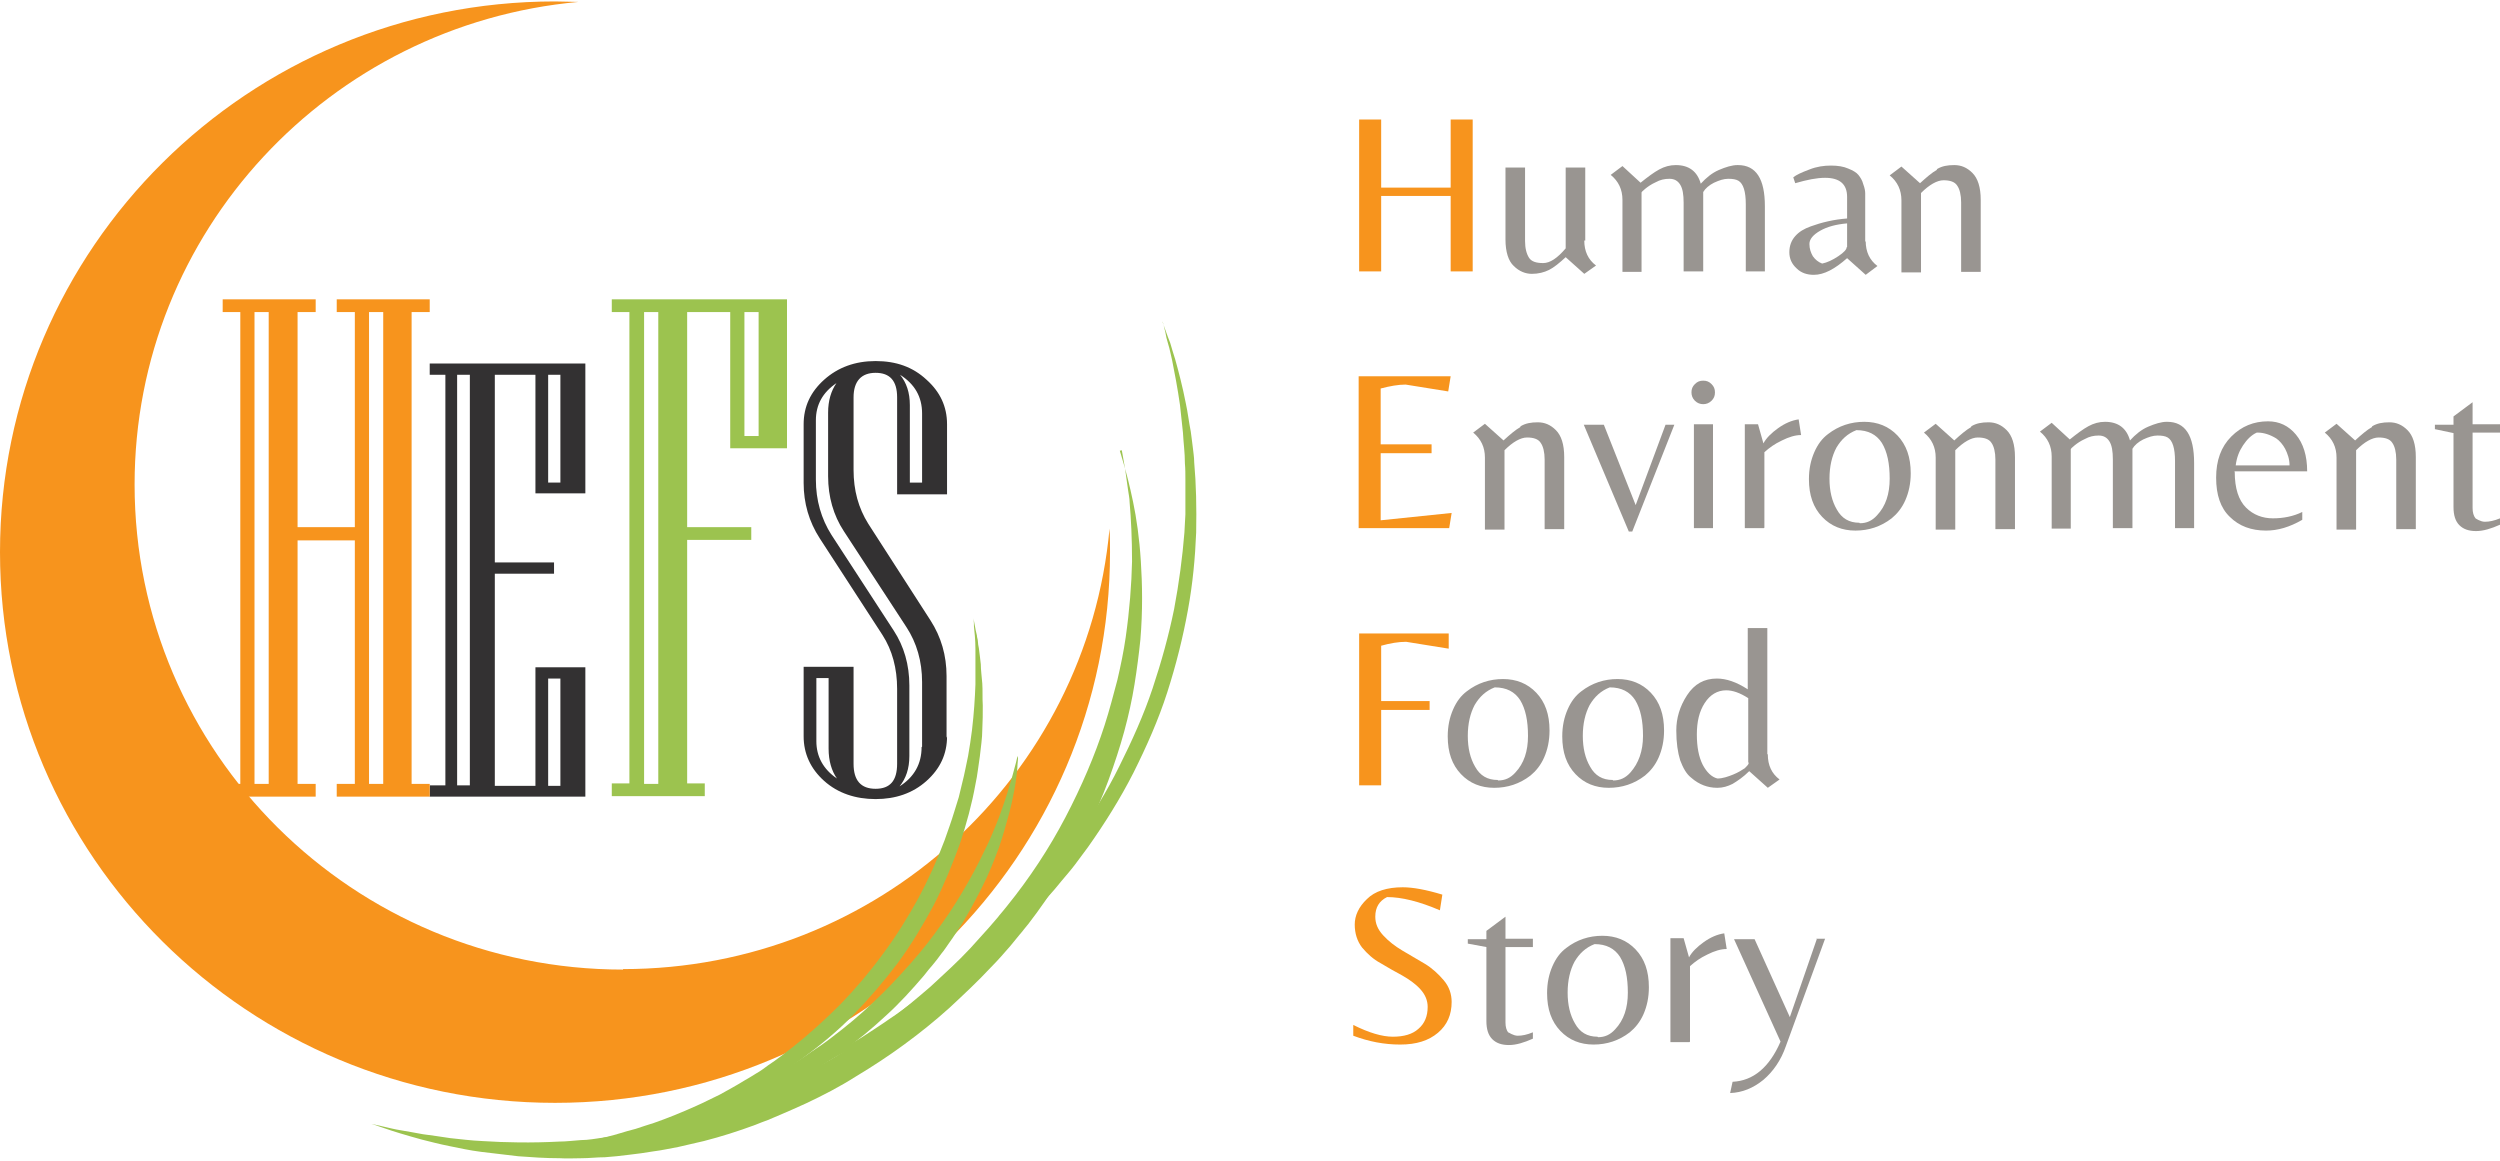 <svg width="872" height="405" viewBox="0 0 872 405" fill="none" xmlns="http://www.w3.org/2000/svg">
<g clip-path="url(#clip0_2010_36)">
<path d="M204.172 277.865H149.886V273.935H155.349V130.723H149.886V126.793H204.172V172.08H186.76V130.723H172.591V196.177H193.247V200.107H172.591V274.106H186.76V232.749H204.172V278.036V277.865ZM163.884 274.106V130.723H159.446V273.935H163.884V274.106ZM195.466 168.321V130.723H191.198V168.321H195.466ZM195.466 274.106V236.679H191.198V274.106H195.466Z" fill="#333132"/>
<path d="M330.329 256.845C330.329 262.997 327.939 268.124 323.159 272.397C318.379 276.669 312.404 278.72 305.405 278.72C298.406 278.72 292.26 276.669 287.48 272.397C282.7 268.124 280.31 262.827 280.31 256.845V232.578H297.723V266.415C297.723 272.226 300.283 275.131 305.405 275.131C310.526 275.131 312.916 272.226 312.916 266.415V240.268C312.916 233.091 311.209 226.767 307.795 221.47L285.944 187.803C282.188 181.992 280.31 175.498 280.31 168.492V147.984C280.31 141.832 282.7 136.705 287.48 132.432C292.26 128.16 298.235 125.938 305.405 125.938C312.575 125.938 318.379 127.989 323.159 132.432C327.939 136.705 330.329 141.832 330.329 147.984V172.422H312.916V138.585C312.916 132.774 310.355 130.04 305.405 130.04C300.454 130.04 297.723 132.945 297.723 138.585V163.877C297.723 171.055 299.43 177.207 302.844 182.676L324.525 216.343C328.28 222.153 330.158 228.647 330.158 235.825V257.358L330.329 256.845ZM321.623 260.434V237.876C321.623 230.698 319.745 224.204 316.16 218.735L294.308 185.239C290.724 179.771 288.846 173.277 288.846 166.099V143.882C288.846 139.781 289.87 136.363 291.748 133.629C286.968 136.876 284.578 141.148 284.578 146.617V167.295C284.578 174.473 286.456 180.967 290.041 186.607L311.721 219.931C315.306 225.4 317.184 231.894 317.184 239.072V263.681C317.184 268.124 315.989 271.542 313.77 274.277C318.891 271.03 321.452 266.415 321.452 260.605L321.623 260.434ZM291.919 271.542C290.041 268.808 289.016 265.39 289.016 261.118V236.508H284.749V258.554C284.749 263.852 287.139 268.295 291.919 271.542ZM321.623 168.321V144.224C321.623 138.414 319.062 133.97 313.94 130.723C316.16 133.458 317.355 136.876 317.355 141.319V168.321H321.623Z" fill="#333132"/>
<path d="M217.317 338.192C123.254 338.192 46.946 262.485 46.946 169.004C46.946 80.822 115.06 8.532 201.782 0.671C199.051 0.671 196.32 0.5 193.588 0.5C86.722 0.5 0 86.461 0 192.588C0 298.715 86.722 384.676 193.588 384.676C300.454 384.676 387.176 298.715 387.176 192.588C387.176 189.854 387.176 187.119 387.005 184.385C379.153 270.517 306.258 338.021 217.317 338.021V338.192Z" fill="#F7941D"/>
<path d="M205.879 398.006C205.879 398.006 206.904 397.835 208.611 397.322C210.318 396.81 213.049 396.297 216.293 395.272C218 394.759 219.707 394.246 221.756 393.734C223.804 393.05 225.853 392.366 228.072 391.683C232.511 390.145 237.632 388.094 242.924 385.702C245.655 384.505 248.216 383.138 251.118 381.771C253.85 380.233 256.752 378.695 259.483 376.986C261.02 376.131 262.385 375.277 263.751 374.422C265.287 373.568 266.653 372.542 268.019 371.517C270.921 369.637 273.652 367.416 276.554 365.194C282.188 360.751 287.822 355.624 293.114 350.326C298.406 344.857 303.356 339.047 307.966 332.723C312.575 326.571 316.672 319.906 320.257 313.412C323.842 306.747 326.915 299.911 329.475 293.075C330.67 289.658 331.865 286.41 332.89 282.993C333.402 281.284 333.914 279.745 334.426 278.037C334.767 276.328 335.28 274.789 335.621 273.08C336.475 269.833 336.987 266.757 337.67 263.681C338.182 260.605 338.694 257.529 339.035 254.624C339.718 248.813 340.06 243.515 340.23 238.73C340.23 236.338 340.23 234.116 340.23 232.065C340.23 230.015 340.23 228.135 340.23 226.426C340.23 223.008 339.889 220.273 339.718 218.564C339.718 216.685 339.547 215.659 339.547 215.659C339.547 215.659 339.718 216.685 340.06 218.394C340.23 219.248 340.401 220.444 340.742 221.641C340.742 222.324 341.084 223.008 341.084 223.691C341.084 224.375 341.255 225.229 341.425 226.084C341.596 227.793 341.937 229.673 342.108 231.723C342.108 233.774 342.45 235.996 342.62 238.388C342.791 240.781 342.62 243.344 342.791 246.079C342.791 248.813 342.791 251.548 342.62 254.624C342.62 257.529 342.108 260.605 341.767 263.852C341.596 265.39 341.255 267.099 341.084 268.637C340.913 270.175 340.572 271.884 340.23 273.593C339.035 280.258 337.157 287.265 334.767 294.443C332.207 301.449 329.305 308.627 325.72 315.634C321.964 322.641 317.867 329.476 313.087 335.971C308.307 342.294 303.015 348.446 297.552 354.086C292.089 359.725 285.944 364.681 279.969 369.124C273.823 373.568 267.848 377.498 261.702 380.575C260.166 381.429 258.63 382.113 257.264 382.967C255.728 383.651 254.362 384.334 252.825 385.189C249.923 386.385 247.021 387.752 244.29 388.778C241.388 389.803 238.827 390.828 236.266 391.683C233.535 392.366 231.145 393.221 228.755 393.905C226.365 394.417 224.146 394.93 222.097 395.443C220.049 395.784 218.171 396.126 216.464 396.468C215.61 396.468 214.757 396.81 214.074 396.981C213.391 396.981 212.537 397.152 212.025 397.322C210.659 397.322 209.635 397.664 208.611 397.664C206.733 397.835 205.709 398.006 205.709 398.006H205.879Z" fill="#9CC34F"/>
<path d="M355.082 264.365C355.082 264.365 355.082 265.219 354.911 266.586C354.911 268.124 354.57 270.346 354.229 273.08C354.058 274.448 353.716 275.986 353.375 277.695C353.034 279.404 352.692 281.113 352.18 282.993C351.156 286.752 349.961 291.196 348.424 295.639C346.717 300.253 344.839 305.038 342.279 309.994C339.718 314.95 336.987 320.248 333.572 325.204C332.719 326.571 331.865 327.767 331.012 328.964C330.158 330.16 329.305 331.527 328.28 332.723C327.427 333.92 326.402 335.287 325.378 336.483C324.354 337.679 323.33 338.876 322.305 340.243C318.208 345.028 313.77 349.984 308.819 354.427C304.039 358.871 299.088 362.972 293.796 366.732C288.675 370.663 283.212 373.739 277.92 376.815C272.628 379.72 267.336 382.454 262.214 384.676C257.093 386.898 252.142 388.778 247.533 390.316C245.143 390.999 243.095 391.854 240.875 392.366C238.656 392.879 236.608 393.392 234.73 393.905C230.974 394.93 227.56 395.443 224.828 396.126C222.097 396.639 219.878 396.981 218.341 397.152C216.805 397.322 216.122 397.493 216.122 397.493C216.122 397.493 216.805 397.322 218.341 396.81C219.707 396.468 221.926 395.613 224.487 394.93C227.218 393.904 230.462 393.05 234.047 391.683C235.925 390.999 237.803 390.316 239.851 389.461C241.9 388.607 243.948 387.752 246.167 386.898C248.387 386.043 250.606 384.847 252.996 383.822C255.386 382.796 257.776 381.6 260.166 380.404C265.117 378.011 270.067 375.106 275.189 372.03C277.579 370.492 280.139 368.954 282.7 367.074C285.261 365.365 287.821 363.656 290.211 361.776C295.162 358.016 299.942 354.086 304.551 349.642C309.16 345.37 313.428 340.756 317.525 336.141C321.622 331.527 325.378 326.742 328.792 321.786C332.207 317.001 335.109 312.216 337.84 307.431C340.572 302.646 342.791 298.031 344.839 293.759C346.717 289.487 348.424 285.385 349.619 281.796C350.302 279.916 350.814 278.207 351.326 276.669C351.839 275.131 352.18 273.593 352.692 272.226C353.375 269.492 354.058 267.441 354.399 265.903C354.741 264.536 354.911 263.681 354.911 263.681L355.082 264.365Z" fill="#9CC34F"/>
<path d="M390.59 157.212C390.59 157.212 391.102 158.921 391.956 161.827C392.81 164.732 394.005 169.175 395.2 174.986C396.395 180.625 397.419 187.632 397.931 195.835C398.443 203.867 398.614 213.096 397.76 223.179C397.248 228.135 396.565 233.432 395.712 238.73C394.858 244.028 393.663 249.497 392.127 255.136C390.59 260.776 388.713 266.415 386.664 272.055C384.615 277.695 382.055 283.505 379.323 289.145C373.69 300.424 366.861 311.703 358.667 322.299L357.131 324.179C357.131 324.179 356.106 325.546 355.594 326.058L352.521 329.818C350.302 332.382 348.083 334.945 345.693 337.338C341.084 342.294 336.133 346.908 331.182 351.522C321.11 360.58 310.014 368.612 298.576 375.448C292.943 379.036 286.968 382.113 281.164 384.847C278.091 386.214 275.189 387.581 272.287 388.778C270.75 389.461 269.384 389.974 267.848 390.657C266.312 391.17 264.775 391.854 263.409 392.366C257.435 394.588 251.46 396.468 245.485 398.006C242.412 398.69 239.51 399.373 236.608 400.057C233.705 400.569 230.803 401.253 227.901 401.595C224.999 402.107 222.268 402.449 219.366 402.791C216.634 403.133 213.732 403.475 211.001 403.646C208.269 403.646 205.538 403.987 202.977 403.987C200.417 403.987 197.685 404.158 195.295 403.987C190.174 403.987 185.394 403.646 180.785 403.304C176.175 402.791 171.908 402.278 167.81 401.766C163.713 401.253 159.958 400.399 156.543 399.715C153.129 399.031 149.886 398.177 147.154 397.493C141.521 395.955 137.082 394.588 134.18 393.563C131.278 392.537 129.571 392.025 129.571 392.025C129.571 392.025 131.278 392.366 134.18 393.05C135.716 393.392 137.594 393.904 139.814 394.246C142.033 394.588 144.594 395.101 147.496 395.613C150.398 395.955 153.471 396.468 157.056 396.981C160.47 397.322 164.225 397.835 168.323 398.006C176.346 398.519 185.394 398.69 195.124 398.177C197.514 398.177 200.075 397.835 202.636 397.664C205.196 397.664 207.757 397.152 210.318 396.81C212.879 396.468 215.61 396.126 218.341 395.613C221.073 395.272 223.633 394.588 226.536 394.075C237.461 391.854 248.899 388.436 260.166 383.992C271.433 379.549 282.7 373.91 293.626 367.245C299.088 363.998 304.38 360.238 309.502 356.478C314.623 352.547 319.574 348.446 324.525 344.174C329.305 339.73 334.085 335.458 338.523 330.673C340.742 328.28 342.791 325.888 344.839 323.666L348.083 319.906C348.083 319.906 349.107 318.539 349.619 318.026L351.156 316.146C359.179 306.234 366.008 295.81 371.641 285.043C377.275 274.277 381.884 263.51 385.298 252.915C387.005 247.617 388.371 242.319 389.737 237.192C390.932 232.065 391.956 227.109 392.639 222.324C394.005 212.754 394.687 203.696 394.858 195.835C394.858 187.974 394.517 180.967 394.005 175.157C394.005 173.789 393.663 172.422 393.492 171.055C393.322 169.859 393.151 168.662 392.98 167.466C392.639 165.245 392.468 163.365 392.127 161.827C391.615 158.75 391.273 157.042 391.273 157.042L390.59 157.212Z" fill="#9CC34F"/>
<path d="M405.442 112.096C405.442 112.096 405.784 113.292 406.637 115.514C406.979 116.539 407.491 117.906 408.174 119.615C408.686 121.324 409.198 123.204 409.881 125.255C411.076 129.527 412.442 134.654 413.637 140.806C414.319 143.883 414.661 147.13 415.344 150.547C415.514 152.256 415.856 153.965 416.027 155.845C416.197 157.554 416.539 159.434 416.539 161.314C417.221 168.833 417.392 177.036 417.222 185.752C416.88 194.468 416.027 203.696 414.319 212.925C412.612 222.324 410.222 231.894 407.149 241.465C404.077 251.035 399.98 260.263 395.37 269.492C390.761 278.549 385.298 287.265 379.494 295.468C377.958 297.519 376.592 299.399 375.055 301.449C373.519 303.5 371.983 305.209 370.276 307.26C367.203 311.19 363.788 314.608 360.716 318.197C359.179 319.906 357.472 321.615 355.765 323.324C354.058 324.862 352.521 326.571 350.814 328.109C349.107 329.647 347.4 331.185 345.693 332.553C344.839 333.236 343.986 334.091 343.303 334.774C342.449 335.458 341.596 336.141 340.742 336.825C334.084 342.294 327.256 347.25 320.94 351.522C317.696 353.573 314.794 355.624 311.721 357.503C308.648 359.212 305.917 360.921 303.185 362.46C300.454 363.998 297.893 365.194 295.503 366.561C293.113 367.757 290.894 368.954 289.016 369.979C284.919 371.859 281.846 373.226 279.627 374.251C277.408 375.277 276.213 375.789 276.213 375.789C276.213 375.789 277.408 375.106 279.456 374.081C281.505 372.884 284.578 371.175 288.504 369.124C290.382 367.928 292.431 366.732 294.65 365.365C296.869 363.998 299.43 362.63 301.99 360.921C304.551 359.212 307.283 357.503 310.185 355.453C313.087 353.573 315.989 351.351 319.062 349.13C319.745 348.617 320.598 348.104 321.452 347.421C322.135 346.908 322.988 346.224 323.671 345.712C325.207 344.515 326.744 343.319 328.28 341.952C331.524 339.559 334.597 336.654 337.84 333.92C338.694 333.236 339.547 332.553 340.401 331.869C341.254 331.185 341.937 330.331 342.791 329.647C344.327 328.109 346.034 326.571 347.571 325.033C349.278 323.495 350.814 321.786 352.351 320.248C353.887 318.539 355.594 317.001 357.131 315.121C360.203 311.532 363.447 308.114 366.349 304.355C367.886 302.475 369.422 300.595 370.788 298.715C372.153 296.664 373.69 294.784 375.055 292.734C380.689 284.701 385.981 276.328 390.42 267.27C394.858 258.383 398.955 249.326 402.028 240.097C405.101 230.869 407.662 221.641 409.539 212.412C411.247 203.355 412.442 194.297 413.124 185.752C413.295 183.701 413.295 181.48 413.466 179.429C413.466 178.404 413.466 177.378 413.466 176.353C413.466 175.328 413.466 174.302 413.466 173.277C413.466 171.226 413.466 169.346 413.466 167.295C413.466 165.416 413.466 163.536 413.295 161.656C413.295 157.896 412.783 154.307 412.612 150.889C412.271 147.471 411.929 144.224 411.588 141.319C410.734 135.338 409.71 130.04 408.857 125.767C408.344 123.717 408.003 121.666 407.491 120.128C406.979 118.419 406.637 117.052 406.467 115.855C405.954 113.634 405.613 112.437 405.613 112.437L405.442 112.096Z" fill="#9CC34F"/>
<path d="M149.886 277.866H117.45V273.422H123.767V188.486H103.793V273.422H110.11V277.866H77.674V273.422H83.82V108.849H77.674V104.405H110.11V108.849H103.793V183.872H123.767V108.849H117.45V104.405H149.886V108.849H143.569V273.422H149.886V277.866ZM93.721 273.422V108.849H88.771V273.422H93.721ZM133.668 273.422V108.849H128.717V273.422H133.668Z" fill="#F7941D"/>
<path d="M274.506 156.358H254.703V108.849H239.68V183.872H262.044V188.316H239.68V273.251H245.826V277.695H213.391V273.251H219.536V108.849H213.391V104.405H274.506V156.358ZM229.608 273.422V108.849H224.658V273.422H229.608ZM264.604 152.085V108.849H259.654V152.085H264.604Z" fill="#9CC34F"/>
<path d="M481.751 68.346V94.664H474.069V41.686H481.751V65.441H505.992V41.686H513.674V94.664H505.992V68.346H481.751Z" fill="#F7941D"/>
<path d="M552.597 83.898C552.597 87.657 553.962 90.563 556.694 92.613L552.597 95.519L546.109 89.708C543.89 91.759 542.012 93.297 540.305 94.151C538.598 95.006 536.55 95.519 534.33 95.519C532.111 95.519 529.892 94.664 528.014 92.784C526.136 91.075 525.112 87.828 525.112 83.556V58.434H531.94V84.069C531.94 86.632 532.452 88.512 533.306 89.879C534.16 91.246 535.867 91.759 538.257 91.759C540.647 91.759 543.207 90.05 546.109 86.632V58.434H552.938V83.898H552.597Z" fill="#999591"/>
<path d="M606.2 57.58C612.517 57.58 615.59 62.365 615.59 71.935V94.664H608.932V71.251C608.932 66.808 608.078 64.074 606.371 63.048C605.518 62.536 604.323 62.365 602.786 62.365C601.25 62.365 599.713 62.877 597.836 63.732C596.128 64.586 594.763 65.783 594.08 66.979V94.664H587.251V70.739C587.251 67.833 586.91 65.783 586.056 64.415C585.203 63.048 584.008 62.365 582.301 62.365C580.594 62.365 579.057 62.706 577.521 63.561C575.984 64.245 574.789 65.099 573.936 65.783C573.082 66.466 572.57 66.979 572.57 67.15V94.835H565.912V69.713C565.912 66.124 564.547 63.219 561.815 60.998L565.912 57.921L572.229 63.732C574.789 61.681 576.838 60.143 578.716 59.118C580.594 58.092 582.471 57.58 584.52 57.58C589.129 57.58 592.031 59.801 593.226 64.074C595.104 62.023 597.153 60.314 599.543 59.289C601.933 58.263 604.152 57.58 606.03 57.58H606.2Z" fill="#999591"/>
<path d="M650.756 84.069C650.756 87.828 652.122 90.734 654.854 92.784L650.756 95.861L644.269 90.05C640.002 93.81 636.246 95.861 632.661 95.861C630.271 95.861 628.222 95.177 626.686 93.639C624.979 92.101 624.125 90.221 624.125 87.999C624.125 85.778 624.808 83.898 626.174 82.36C627.539 80.822 629.247 79.796 631.637 78.942C635.392 77.575 639.66 76.549 644.269 76.207V68.688C644.269 64.245 641.709 62.023 636.587 62.023C633.685 62.023 630.271 62.706 626.174 63.903L625.491 61.852C626.515 60.998 628.393 60.143 631.124 59.118C633.685 58.092 636.246 57.751 638.636 57.751C641.026 57.751 643.074 58.092 644.611 58.776C646.318 59.459 647.513 60.143 648.196 60.998C648.879 61.852 649.561 62.877 649.903 64.245C650.415 65.612 650.586 66.637 650.586 67.492C650.586 68.346 650.586 69.371 650.586 70.739V84.41L650.756 84.069ZM644.269 86.119V77.916C640.343 78.258 637.27 79.113 634.88 80.48C632.49 81.847 631.124 83.385 631.124 85.094C631.124 86.803 631.637 88.17 632.319 89.366C633.173 90.563 634.197 91.417 635.563 91.93C637.27 91.588 639.148 90.734 641.197 89.366C643.245 87.999 644.099 86.974 644.099 86.29L644.269 86.119Z" fill="#999591"/>
<path d="M675.68 58.947C677.388 57.921 679.265 57.58 681.655 57.58C684.045 57.58 686.094 58.434 687.972 60.314C689.85 62.194 690.874 65.27 690.874 69.713V94.835H684.045V70.568C684.045 68.004 683.533 65.954 682.68 64.757C681.826 63.39 680.119 62.877 677.9 62.877C675.68 62.877 672.949 64.415 670.047 67.321V95.006H663.218V69.884C663.218 66.295 661.853 63.39 659.121 61.168L663.218 58.092L669.706 63.903C671.925 61.852 673.973 60.143 675.51 59.289L675.68 58.947Z" fill="#999591"/>
<path d="M473.898 184.214V131.236H505.992L505.139 136.534L490.287 134.141C487.726 134.141 484.824 134.654 481.58 135.509V154.991H499.334V158.067H481.58V181.48L506.334 178.916L505.48 184.214H473.728H473.898Z" fill="#F7941D"/>
<path d="M530.404 148.667C532.111 147.642 533.989 147.3 536.379 147.3C538.769 147.3 540.818 148.155 542.695 150.035C544.573 151.915 545.597 154.991 545.597 159.434V184.556H538.769V160.288C538.769 157.725 538.257 155.674 537.403 154.478C536.55 153.111 534.843 152.598 532.623 152.598C530.404 152.598 527.673 154.136 524.771 157.041V184.727H517.942V159.605C517.942 156.016 516.576 153.111 513.845 150.889L517.942 147.813L524.429 153.623C526.648 151.573 528.697 149.864 530.233 149.009L530.404 148.667Z" fill="#999591"/>
<path d="M569.327 185.41H568.132L552.426 148.155H559.425L570.522 176.182L580.935 148.155H584.008L569.327 185.41Z" fill="#999591"/>
<path d="M589.983 136.876C589.983 135.679 590.324 134.825 591.178 133.97C592.031 133.116 592.885 132.774 594.08 132.774C595.275 132.774 596.129 133.116 596.982 133.97C597.836 134.825 598.177 135.679 598.177 136.876C598.177 138.072 597.836 138.926 596.982 139.781C596.129 140.635 595.104 140.977 594.08 140.977C593.056 140.977 592.031 140.635 591.178 139.781C590.324 138.926 589.983 137.901 589.983 136.876ZM590.836 184.214V147.984H597.494V184.214H590.836Z" fill="#999591"/>
<path d="M615.248 184.214H608.59V147.984H613.2L615.077 154.649C616.102 152.769 617.809 151.06 620.199 149.351C622.589 147.642 624.979 146.617 627.369 146.275L628.222 151.744C626.174 151.744 623.954 152.427 621.564 153.623C619.004 154.82 617.126 156.187 615.419 157.725V184.043L615.248 184.214Z" fill="#999591"/>
<path d="M650.244 147.129C654.853 147.129 658.78 148.667 661.853 151.914C664.925 155.162 666.462 159.434 666.462 165.074C666.462 168.662 665.779 171.739 664.584 174.473C663.389 177.207 661.682 179.258 659.804 180.796C656.048 183.701 651.781 185.068 647.171 185.068C642.562 185.068 638.636 183.53 635.563 180.283C632.49 177.036 630.954 172.764 630.954 167.124C630.954 163.535 631.636 160.459 632.831 157.725C634.026 154.991 635.563 152.94 637.611 151.402C641.367 148.497 645.635 147.129 650.244 147.129ZM648.708 182.505C651.098 182.505 652.976 181.651 654.683 179.771C657.755 176.524 659.121 172.251 659.121 166.953C659.121 161.656 658.268 157.554 656.39 154.478C654.512 151.573 651.61 150.035 647.513 150.035C644.44 151.231 642.221 153.282 640.514 156.187C638.977 159.092 638.124 162.681 638.124 166.953C638.124 171.226 638.977 174.815 640.684 177.72C642.391 180.796 644.952 182.334 648.537 182.334L648.708 182.505Z" fill="#999591"/>
<path d="M687.63 148.667C689.337 147.642 691.215 147.3 693.605 147.3C695.995 147.3 698.044 148.155 699.922 150.035C701.8 151.915 702.824 154.991 702.824 159.434V184.556H695.995V160.288C695.995 157.725 695.483 155.674 694.63 154.478C693.776 153.111 692.069 152.598 689.85 152.598C687.63 152.598 684.899 154.136 681.997 157.041V184.727H675.168V159.605C675.168 156.016 673.803 153.111 671.071 150.889L675.168 147.813L681.655 153.623C683.875 151.573 685.923 149.864 687.46 149.009L687.63 148.667Z" fill="#999591"/>
<path d="M755.916 147.129C762.232 147.129 765.305 151.915 765.305 161.485V184.214H758.647V160.801C758.647 156.358 757.793 153.623 756.086 152.598C755.233 152.085 754.038 151.914 752.501 151.914C750.965 151.914 749.428 152.427 747.551 153.282C745.844 154.136 744.478 155.332 743.795 156.529V184.214H736.966V160.288C736.966 157.383 736.625 155.332 735.771 153.965C734.918 152.598 733.723 151.914 732.016 151.914C730.309 151.914 728.772 152.256 727.236 153.111C725.699 153.794 724.504 154.649 723.651 155.332C722.797 156.016 722.285 156.529 722.285 156.7V184.385H715.627V159.263C715.627 155.674 714.262 152.769 711.53 150.547L715.627 147.471L721.944 153.282C724.504 151.231 726.553 149.693 728.431 148.667C730.309 147.642 732.186 147.129 734.235 147.129C738.844 147.129 741.746 149.351 742.941 153.623C744.819 151.573 746.868 149.864 749.258 148.838C751.648 147.813 753.867 147.129 755.745 147.129H755.916Z" fill="#999591"/>
<path d="M779.474 164.561C779.474 170.371 780.839 174.473 783.4 177.036C785.961 179.6 789.204 180.796 792.789 180.796C796.374 180.796 799.959 180.112 803.032 178.574V181.309C798.594 183.872 794.496 185.068 790.399 185.068C785.278 185.068 781.01 183.53 777.767 180.283C774.523 177.207 772.987 172.593 772.987 166.612C772.987 160.63 774.694 155.845 778.279 152.256C781.864 148.667 786.131 146.958 791.082 146.958C795.009 146.958 798.252 148.497 800.813 151.573C803.373 154.649 804.739 158.921 804.739 164.39H779.303L779.474 164.561ZM787.156 150.889C785.278 151.744 783.742 153.282 782.376 155.332C781.01 157.383 780.157 159.605 779.815 162.339H798.593C798.593 160.118 797.911 158.238 797.057 156.529C796.203 154.991 795.179 153.794 793.984 152.94C791.765 151.573 789.546 150.889 787.497 150.889H787.156Z" fill="#999591"/>
<path d="M827.444 148.667C829.151 147.642 831.029 147.3 833.419 147.3C835.809 147.3 837.857 148.155 839.735 150.035C841.613 151.915 842.637 154.991 842.637 159.434V184.556H835.809V160.288C835.809 157.725 835.297 155.674 834.443 154.478C833.59 153.111 831.882 152.598 829.663 152.598C827.444 152.598 824.712 154.136 821.81 157.041V184.727H814.982V159.605C814.982 156.016 813.616 153.111 810.885 150.889L814.982 147.813L821.469 153.623C823.688 151.573 825.737 149.864 827.273 149.009L827.444 148.667Z" fill="#999591"/>
<path d="M863.464 180.796C863.464 180.796 865.171 181.992 866.708 181.992C868.244 181.992 869.951 181.65 872 180.796V183.018C868.927 184.385 866.196 185.239 863.635 185.239C861.074 185.239 859.196 184.556 857.831 183.189C856.465 181.821 855.782 179.771 855.782 176.865V151.06L849.295 149.693V148.155H855.782V145.249L862.44 140.293V147.984H872V150.889H862.44V177.207C862.44 178.745 862.781 179.942 863.464 180.796Z" fill="#999591"/>
<path d="M481.751 244.541H498.651V247.617H481.751V273.935H474.069V220.957H505.309V226.255L490.457 223.862C487.726 223.862 484.824 224.375 481.751 225.229V244.711V244.541Z" fill="#F7941D"/>
<path d="M524.258 236.85C528.868 236.85 532.794 238.388 535.867 241.635C538.94 244.882 540.476 249.155 540.476 254.795C540.476 258.383 539.793 261.459 538.598 264.194C537.403 266.928 535.696 268.979 533.818 270.517C530.063 273.422 525.795 274.789 521.185 274.789C516.576 274.789 512.65 273.251 509.577 270.004C506.504 266.757 504.968 262.485 504.968 256.845C504.968 253.256 505.651 250.18 506.846 247.446C508.041 244.712 509.577 242.661 511.626 241.123C515.381 238.218 519.649 236.85 524.258 236.85ZM522.551 272.226C524.941 272.226 526.819 271.371 528.526 269.492C531.599 266.245 532.965 261.972 532.965 256.674C532.965 251.377 532.111 247.275 530.233 244.199C528.355 241.294 525.453 239.756 521.356 239.756C518.283 240.952 516.064 243.003 514.357 245.908C512.821 248.813 511.967 252.402 511.967 256.674C511.967 260.947 512.821 264.536 514.528 267.441C516.235 270.517 518.796 272.055 522.38 272.055L522.551 272.226Z" fill="#999591"/>
<path d="M564.205 236.85C568.814 236.85 572.741 238.388 575.814 241.635C578.886 244.882 580.423 249.155 580.423 254.795C580.423 258.383 579.74 261.459 578.545 264.194C577.35 266.928 575.643 268.979 573.765 270.517C570.009 273.422 565.741 274.789 561.132 274.789C556.523 274.789 552.597 273.251 549.524 270.004C546.451 266.757 544.915 262.485 544.915 256.845C544.915 253.256 545.597 250.18 546.792 247.446C547.987 244.712 549.524 242.661 551.572 241.123C555.328 238.218 559.596 236.85 564.205 236.85ZM562.669 272.226C565.059 272.226 566.936 271.371 568.644 269.492C571.546 266.245 573.082 261.972 573.082 256.674C573.082 251.377 572.229 247.275 570.351 244.199C568.473 241.294 565.571 239.756 561.474 239.756C558.401 240.952 556.182 243.003 554.474 245.908C552.938 248.813 552.084 252.402 552.084 256.674C552.084 260.947 552.938 264.536 554.645 267.441C556.352 270.517 558.913 272.055 562.498 272.055L562.669 272.226Z" fill="#999591"/>
<path d="M616.614 263.168C616.614 266.928 617.98 269.833 620.711 271.884L616.614 274.789L610.127 268.979C608.078 271.03 606.03 272.397 604.323 273.422C602.616 274.277 600.908 274.789 599.031 274.789C597.153 274.789 595.616 274.447 594.251 273.935C592.885 273.422 591.348 272.568 589.812 271.2C588.276 270.004 587.081 267.953 586.056 265.219C585.203 262.485 584.691 259.067 584.691 254.794C584.691 250.522 585.886 246.42 588.446 242.49C591.007 238.559 594.421 236.679 598.86 236.679C602.103 236.679 605.688 237.876 609.615 240.439V219.077H616.443V262.997L616.614 263.168ZM609.785 265.903V243.515C606.883 241.635 604.323 240.781 602.103 240.781C599.031 240.781 596.47 242.319 594.592 245.224C592.714 248.129 591.861 251.718 591.861 256.162C591.861 260.605 592.543 264.023 593.909 266.757C595.275 269.321 596.982 271.03 599.031 271.542C600.908 271.542 602.786 270.859 604.493 270.175C606.2 269.491 607.566 268.637 608.59 267.953C609.444 267.099 609.956 266.586 609.956 266.074L609.785 265.903Z" fill="#999591"/>
<path d="M479.702 319.735C479.702 322.128 480.556 324.179 482.434 326.229C484.312 328.28 486.531 329.989 489.092 331.527C491.652 333.065 494.384 334.603 496.944 336.141C499.505 337.679 501.724 339.73 503.602 341.952C505.48 344.173 506.333 346.737 506.333 349.471C506.333 353.915 504.797 357.503 501.554 360.238C498.31 362.972 494.042 364.339 488.409 364.339C482.775 364.339 477.483 363.314 472.02 361.263V357.503C477.483 360.238 482.092 361.605 485.848 361.605C489.604 361.605 492.676 360.75 494.725 358.871C496.944 356.991 497.969 354.427 497.969 351.18C497.969 348.959 497.115 346.908 495.408 345.028C493.701 343.148 491.482 341.61 489.092 340.243C486.531 338.876 484.141 337.509 481.58 335.97C479.019 334.603 476.971 332.723 475.093 330.502C473.386 328.28 472.532 325.546 472.532 322.47C472.532 319.393 473.898 316.317 476.8 313.583C479.532 310.849 483.799 309.481 489.262 309.481C492.847 309.481 497.456 310.336 503.09 312.045L502.236 317.514C495.066 314.437 488.921 312.899 483.799 312.899C481.068 314.267 479.702 316.488 479.702 319.735Z" fill="#F7941D"/>
<path d="M526.136 360.067C526.136 360.067 527.843 361.263 529.38 361.263C530.916 361.263 532.623 360.921 534.672 360.067V362.288C531.599 363.656 528.868 364.51 526.307 364.51C523.746 364.51 521.868 363.826 520.503 362.459C519.137 361.092 518.454 359.041 518.454 356.136V330.331L511.967 329.134V327.596H518.454V324.691L525.112 319.735V327.425H534.672V330.331H525.112V356.649C525.112 358.187 525.453 359.383 526.136 360.238V360.067Z" fill="#999591"/>
<path d="M558.913 326.4C563.522 326.4 567.449 327.938 570.521 331.185C573.594 334.432 575.131 338.705 575.131 344.344C575.131 347.933 574.448 351.009 573.253 353.744C572.058 356.478 570.351 358.529 568.473 360.067C564.717 362.972 560.45 364.339 555.84 364.339C551.231 364.339 547.305 362.801 544.232 359.554C541.159 356.307 539.623 352.035 539.623 346.395C539.623 342.806 540.305 339.73 541.5 336.996C542.695 334.261 544.232 332.211 546.28 330.673C550.036 327.767 554.304 326.4 558.913 326.4ZM557.377 361.776C559.767 361.776 561.644 360.921 563.352 359.041C566.424 355.794 567.79 351.522 567.79 346.224C567.79 340.926 566.937 336.825 565.059 333.749C563.181 330.843 560.279 329.305 556.182 329.305C553.109 330.502 550.89 332.552 549.182 335.458C547.646 338.363 546.792 341.952 546.792 346.224C546.792 350.497 547.646 354.085 549.353 356.991C551.06 360.067 553.621 361.605 557.206 361.605L557.377 361.776Z" fill="#999591"/>
<path d="M589.3 363.485H582.642V327.255H587.251L589.129 333.92C590.153 332.04 591.861 330.331 594.251 328.622C596.641 326.913 599.03 325.887 601.42 325.546L602.274 331.014C600.225 331.014 598.006 331.698 595.616 332.894C593.056 334.09 591.178 335.458 589.471 336.996V363.314L589.3 363.485Z" fill="#999591"/>
<path d="M633.514 327.426H636.587L622.93 364.852C621.223 369.808 618.492 373.739 615.077 376.644C611.492 379.549 607.737 381.087 603.469 381.258L604.323 377.327C611.493 376.986 617.126 372.371 621.052 363.314L604.835 327.596H612.005L624.296 354.769L633.685 327.596L633.514 327.426Z" fill="#999591"/>
</g>
<defs>
<clipPath id="clip0_2010_36">
<rect width="872" height="404" fill="white" transform="translate(0 0.5)"/>
</clipPath>
</defs>
</svg>

